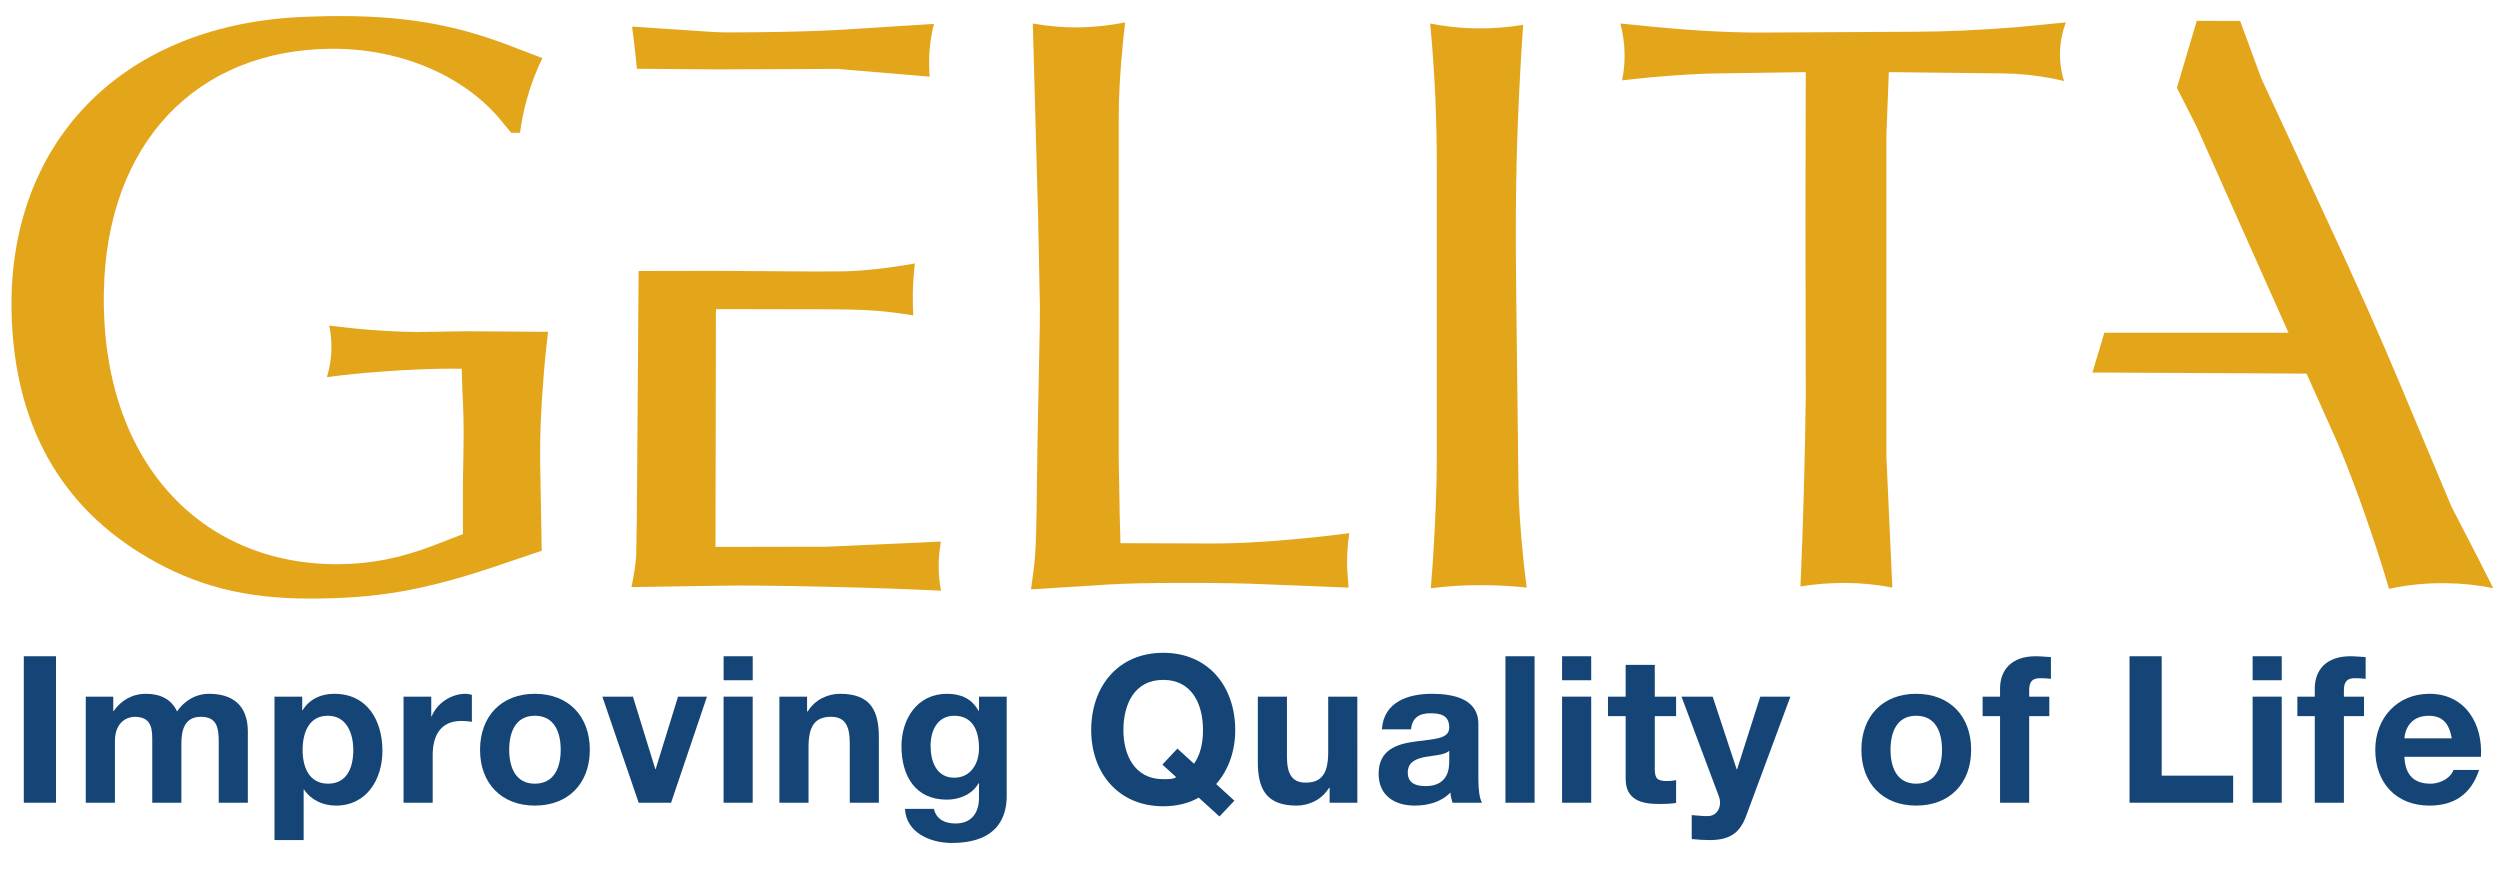 <svg xmlns="http://www.w3.org/2000/svg" width="100" height="35" viewBox="0 0 100 35" fill="none"><g clip-path="url(#clip0_2687_3784)"><path fill-rule="evenodd" clip-rule="evenodd" d="M18.469 14.751C17.577 14.731 15.971 14.783 14.172 14.957C13.806 14.995 13.441 15.035 13.075 15.086C13.178 14.751 13.235 14.42 13.254 14.066C13.268 13.716 13.242 13.368 13.171 13.024C14.314 13.172 15.514 13.264 16.677 13.282L18.661 13.25L21.923 13.273C21.878 13.649 21.823 14.126 21.791 14.499L21.754 14.934C21.629 16.421 21.593 17.581 21.605 18.442L21.669 22.03L19.852 22.645C16.943 23.622 15.075 23.943 12.392 23.943C9.778 23.943 7.839 23.427 5.926 22.313C2.459 20.299 0.559 17.027 0.462 12.462C0.327 5.83 4.719 1.052 11.961 0.684C12.365 0.665 12.77 0.651 13.168 0.645C16.064 0.606 18.137 0.961 20.397 1.828L21.695 2.325C21.438 2.849 21.239 3.38 21.085 3.935C20.956 4.38 20.859 4.854 20.802 5.312H20.448L20.063 4.846C18.631 3.076 16.076 1.931 13.264 1.951C7.877 1.984 4.257 5.706 4.154 11.694C4.038 18.436 8.026 22.612 13.56 22.568C14.812 22.561 16.006 22.329 17.329 21.824L18.517 21.366V19.322L18.542 17.848C18.556 17.098 18.536 16.367 18.497 15.644L18.469 14.751Z" fill="#E3A51A"></path><path fill-rule="evenodd" clip-rule="evenodd" d="M41.24 23.575L44.335 23.38C44.988 23.343 45.789 23.316 47.384 23.316C48.859 23.316 49.808 23.335 50.668 23.374L53.944 23.505L53.899 22.936C53.879 22.671 53.879 22.399 53.891 22.126C53.905 21.863 53.93 21.59 53.971 21.326C53.621 21.371 53.266 21.416 52.91 21.455C51.023 21.662 49.556 21.745 48.424 21.739L44.819 21.727L44.788 20.589L44.749 18.302V4.688C44.749 3.912 44.795 2.944 44.923 1.645C44.95 1.4 44.974 1.148 45.007 0.895C44.407 1.018 43.786 1.083 43.172 1.096C42.546 1.103 41.925 1.05 41.312 0.94L41.525 8.703C41.551 9.891 41.576 11.08 41.596 12.261C41.596 12.539 41.596 12.824 41.59 13.102L41.499 17.735C41.44 22.231 41.467 21.935 41.24 23.575Z" fill="#E3A51A"></path><path fill-rule="evenodd" clip-rule="evenodd" d="M57.207 0.941C57.387 2.846 57.471 4.662 57.471 6.587V18.387C57.471 19.4 57.419 20.796 57.323 22.328C57.297 22.727 57.264 23.129 57.233 23.53C57.93 23.44 58.616 23.401 59.312 23.407C59.901 23.407 60.489 23.44 61.069 23.503C61.023 23.167 60.986 22.826 60.947 22.49C60.811 21.191 60.747 20.111 60.74 19.55L60.643 11.255C60.63 10.253 60.63 9.245 60.637 8.243C60.657 5.845 60.753 3.493 60.927 0.993C60.3 1.096 59.674 1.147 59.034 1.135C58.428 1.128 57.801 1.057 57.207 0.941Z" fill="#E3A51A"></path><path fill-rule="evenodd" clip-rule="evenodd" d="M64.814 0.941C64.91 1.308 64.969 1.684 64.981 2.058C64.995 2.446 64.963 2.834 64.885 3.215C65.247 3.176 65.601 3.131 65.964 3.099C67.088 2.996 68.057 2.944 68.58 2.938L72.231 2.885L72.218 8.76L72.231 15.873C72.198 18.38 72.128 20.991 72.018 23.458C72.599 23.362 73.193 23.317 73.782 23.317C74.428 23.317 75.061 23.381 75.693 23.503L75.455 18.245V5.444L75.552 2.885L80.126 2.937C80.784 2.943 81.45 3.014 82.084 3.137C82.245 3.17 82.407 3.201 82.562 3.241C82.439 2.841 82.387 2.44 82.4 2.019C82.419 1.632 82.498 1.258 82.633 0.896L80.702 1.084C79.196 1.207 77.852 1.264 76.624 1.27L70.532 1.302C69.336 1.308 67.967 1.246 66.119 1.07L64.814 0.941Z" fill="#E3A51A"></path><path fill-rule="evenodd" clip-rule="evenodd" d="M28.722 2.776L33.508 2.756L37.184 3.067C37.172 2.893 37.166 2.719 37.166 2.544C37.159 2.02 37.224 1.484 37.359 0.955L33.935 1.173C33.263 1.22 32.468 1.25 31.163 1.277C30.491 1.289 29.813 1.296 29.141 1.296C28.921 1.296 28.702 1.289 28.483 1.277L25.283 1.064C25.37 1.671 25.476 2.751 25.476 2.751L28.722 2.776Z" fill="#E3A51A"></path><path fill-rule="evenodd" clip-rule="evenodd" d="M25.544 10.84L25.472 20.835L25.447 22.25C25.42 22.592 25.361 22.993 25.259 23.484L28.56 23.433C29.135 23.419 29.697 23.419 30.271 23.424C31.19 23.433 32.114 23.445 33.037 23.47C34.833 23.509 36.391 23.568 37.643 23.628C37.573 23.29 37.547 22.967 37.547 22.625C37.547 22.309 37.579 21.972 37.637 21.663L33.069 21.868L28.619 21.876L28.637 12.364L32.837 12.372C34.633 12.372 35.312 12.417 36.532 12.617C36.519 12.422 36.513 12.236 36.513 12.049C36.507 11.55 36.532 11.047 36.597 10.537C35.447 10.744 34.381 10.855 33.567 10.855C32.992 10.861 32.411 10.861 31.829 10.855L28.721 10.834L25.544 10.84Z" fill="#E3A51A"></path><path fill-rule="evenodd" clip-rule="evenodd" d="M83.698 14.9L92.262 14.944L93.405 17.497C93.811 18.408 94.432 20.024 95.049 21.906C95.229 22.454 95.402 23.005 95.562 23.554C96.326 23.386 97.09 23.314 97.868 23.329C98.497 23.334 99.112 23.404 99.729 23.527L99.113 22.307L98.055 20.258L96.024 15.415C95.267 13.6 94.285 11.375 92.8 8.194L90.452 3.137L89.604 0.837L87.871 0.835L87.076 3.514L87.871 5.077L91.539 13.309H84.173L83.698 14.9Z" fill="#E3A51A"></path><path fill-rule="evenodd" clip-rule="evenodd" d="M0.952 26.25H2.24V32.109H0.952V26.25Z" fill="#154577"></path><path fill-rule="evenodd" clip-rule="evenodd" d="M3.431 27.866H4.53V28.442H4.547C4.85 28.007 5.293 27.752 5.844 27.752C6.377 27.752 6.853 27.949 7.082 28.458C7.329 28.09 7.772 27.752 8.362 27.752C9.265 27.752 9.914 28.172 9.914 29.27V32.109H8.749V29.706C8.749 29.14 8.699 28.672 8.034 28.672C7.378 28.672 7.255 29.213 7.255 29.747V32.109H6.09V29.729C6.09 29.237 6.123 28.672 5.384 28.672C5.155 28.672 4.597 28.819 4.597 29.649V32.109H3.431V27.866Z" fill="#154577"></path><path fill-rule="evenodd" clip-rule="evenodd" d="M10.98 27.866H12.089V28.407H12.106C12.385 27.957 12.845 27.752 13.37 27.752C14.699 27.752 15.297 28.828 15.297 30.035C15.297 31.167 14.674 32.224 13.435 32.224C12.926 32.224 12.441 32.003 12.163 31.585H12.146V33.603H10.98V27.866ZM14.132 30.002C14.132 29.328 13.861 28.63 13.115 28.63C12.351 28.63 12.105 29.311 12.105 30.002C12.105 30.691 12.368 31.347 13.122 31.347C13.886 31.347 14.132 30.691 14.132 30.002Z" fill="#154577"></path><path fill-rule="evenodd" clip-rule="evenodd" d="M16.142 27.866H17.25V28.654H17.267C17.48 28.121 18.054 27.752 18.621 27.752C18.703 27.752 18.801 27.769 18.875 27.793V28.876C18.768 28.852 18.596 28.837 18.457 28.837C17.603 28.837 17.308 29.452 17.308 30.197V32.109H16.142V27.866H16.142Z" fill="#154577"></path><path fill-rule="evenodd" clip-rule="evenodd" d="M21.393 27.752C22.731 27.752 23.593 28.639 23.593 29.993C23.593 31.338 22.731 32.224 21.393 32.224C20.064 32.224 19.202 31.338 19.202 29.993C19.203 28.639 20.064 27.752 21.393 27.752ZM21.393 31.347C22.189 31.347 22.428 30.665 22.428 29.993C22.428 29.311 22.189 28.63 21.393 28.63C20.606 28.63 20.368 29.311 20.368 29.993C20.368 30.665 20.606 31.347 21.393 31.347Z" fill="#154577"></path><path fill-rule="evenodd" clip-rule="evenodd" d="M26.843 32.109H25.547L24.094 27.866H25.317L26.212 30.764H26.227L27.122 27.866H28.279L26.843 32.109Z" fill="#154577"></path><path fill-rule="evenodd" clip-rule="evenodd" d="M30.109 27.21H28.944V26.25H30.109V27.21ZM28.943 27.866H30.108V32.109H28.943V27.866Z" fill="#154577"></path><path fill-rule="evenodd" clip-rule="evenodd" d="M31.175 27.866H32.283V28.458H32.308C32.602 27.981 33.112 27.752 33.604 27.752C34.844 27.752 35.155 28.449 35.155 29.5V32.109H33.99V29.714C33.99 29.017 33.785 28.672 33.244 28.672C32.612 28.672 32.341 29.025 32.341 29.885V32.109H31.176V27.866H31.175Z" fill="#154577"></path><path fill-rule="evenodd" clip-rule="evenodd" d="M40.268 31.839C40.268 32.536 40.021 33.718 38.069 33.718C37.231 33.718 36.255 33.325 36.198 32.356H37.355C37.461 32.791 37.814 32.939 38.224 32.939C38.873 32.939 39.168 32.495 39.16 31.888V31.33H39.144C38.889 31.774 38.38 31.986 37.872 31.986C36.6 31.986 36.059 31.017 36.059 29.852C36.059 28.754 36.69 27.752 37.88 27.752C38.439 27.752 38.865 27.942 39.144 28.434H39.16V27.866H40.268L40.268 31.839ZM39.16 29.935C39.16 29.246 38.922 28.631 38.167 28.631C37.51 28.631 37.223 29.205 37.223 29.837C37.223 30.444 37.453 31.108 38.167 31.108C38.831 31.108 39.16 30.543 39.16 29.935Z" fill="#154577"></path><path fill-rule="evenodd" clip-rule="evenodd" d="M48.778 32.659L47.949 31.905C47.563 32.126 47.079 32.251 46.529 32.251C44.715 32.25 43.648 30.895 43.648 29.205C43.648 27.466 44.715 26.112 46.529 26.112C48.343 26.112 49.409 27.466 49.409 29.205C49.409 30.049 49.138 30.805 48.646 31.362L49.376 32.027L48.778 32.659ZM47.095 29.943L47.76 30.549C47.973 30.255 48.12 29.811 48.12 29.204C48.121 28.178 47.685 27.195 46.528 27.195C45.371 27.194 44.936 28.178 44.936 29.204C44.936 30.181 45.371 31.167 46.528 31.167C46.718 31.167 46.955 31.167 47.046 31.084L46.496 30.584L47.095 29.943Z" fill="#154577"></path><path fill-rule="evenodd" clip-rule="evenodd" d="M54.294 32.109H53.185V31.517H53.16C52.866 31.994 52.356 32.224 51.864 32.224C50.624 32.224 50.313 31.526 50.313 30.476V27.866H51.478V30.263C51.478 30.96 51.684 31.305 52.225 31.305C52.857 31.305 53.128 30.953 53.128 30.09V27.866H54.293L54.294 32.109Z" fill="#154577"></path><path fill-rule="evenodd" clip-rule="evenodd" d="M55.277 29.172C55.343 28.081 56.319 27.752 57.272 27.752C58.116 27.752 59.135 27.942 59.135 28.957V31.167C59.135 31.553 59.176 31.938 59.282 32.109H58.1C58.059 31.979 58.026 31.838 58.018 31.7C57.649 32.085 57.107 32.224 56.589 32.224C55.785 32.224 55.145 31.823 55.145 30.952C55.145 29.993 55.868 29.763 56.589 29.664C57.304 29.558 57.969 29.581 57.969 29.107C57.969 28.604 57.624 28.531 57.213 28.531C56.771 28.531 56.483 28.712 56.442 29.172H55.277V29.172ZM57.97 30.034C57.772 30.205 57.362 30.214 57.001 30.279C56.639 30.352 56.311 30.477 56.311 30.902C56.311 31.338 56.648 31.444 57.025 31.444C57.936 31.444 57.969 30.722 57.969 30.467L57.97 30.034Z" fill="#154577"></path><path fill-rule="evenodd" clip-rule="evenodd" d="M60.218 26.25H61.383V32.109H60.218V26.25Z" fill="#154577"></path><path fill-rule="evenodd" clip-rule="evenodd" d="M63.648 27.21H62.483V26.25H63.648V27.21ZM62.483 27.866H63.648V32.109H62.483V27.866Z" fill="#154577"></path><path fill-rule="evenodd" clip-rule="evenodd" d="M66.191 27.866H67.044V28.646H66.191V30.747C66.191 31.142 66.289 31.241 66.683 31.241C66.806 31.241 66.92 31.232 67.044 31.206V32.118C66.847 32.151 66.594 32.159 66.364 32.159C65.649 32.159 65.026 31.995 65.026 31.15V28.646H64.319V27.866H65.026V26.595H66.191V27.866Z" fill="#154577"></path><path fill-rule="evenodd" clip-rule="evenodd" d="M69.843 32.644C69.589 33.324 69.188 33.603 68.383 33.603C68.146 33.603 67.907 33.586 67.669 33.562V32.603C67.891 32.618 68.12 32.651 68.351 32.644C68.752 32.603 68.884 32.183 68.752 31.847L67.26 27.866H68.507L69.467 30.773H69.483L70.411 27.866H71.616L69.843 32.644Z" fill="#154577"></path><path fill-rule="evenodd" clip-rule="evenodd" d="M76.647 27.752C77.985 27.752 78.846 28.639 78.846 29.993C78.846 31.338 77.985 32.224 76.647 32.224C75.317 32.224 74.456 31.338 74.456 29.993C74.456 28.639 75.317 27.752 76.647 27.752ZM76.647 31.347C77.442 31.347 77.681 30.665 77.681 29.993C77.681 29.311 77.442 28.63 76.647 28.63C75.858 28.63 75.621 29.311 75.621 29.993C75.621 30.665 75.858 31.347 76.647 31.347Z" fill="#154577"></path><path fill-rule="evenodd" clip-rule="evenodd" d="M80.002 28.646H79.305V27.866H80.002V27.539C80.002 26.792 80.47 26.25 81.421 26.25C81.627 26.25 81.84 26.274 82.037 26.283V27.154C81.899 27.136 81.758 27.127 81.611 27.127C81.298 27.127 81.167 27.26 81.167 27.612V27.866H81.972V28.645H81.167V32.109H80.002V28.646Z" fill="#154577"></path><path fill-rule="evenodd" clip-rule="evenodd" d="M85.181 26.25H86.468V31.026H89.326V32.109H85.181V26.25Z" fill="#154577"></path><path fill-rule="evenodd" clip-rule="evenodd" d="M91.269 27.21H90.105V26.25H91.269V27.21ZM90.105 27.866H91.269V32.109H90.105V27.866Z" fill="#154577"></path><path fill-rule="evenodd" clip-rule="evenodd" d="M92.591 28.646H91.894V27.866H92.591V27.539C92.591 26.792 93.058 26.25 94.01 26.25C94.216 26.25 94.428 26.274 94.626 26.283V27.154C94.487 27.136 94.346 27.127 94.199 27.127C93.887 27.127 93.756 27.26 93.756 27.612V27.866H94.561V28.645H93.756V32.109H92.591V28.646Z" fill="#154577"></path><path fill-rule="evenodd" clip-rule="evenodd" d="M96.176 30.273C96.209 31.011 96.57 31.347 97.218 31.347C97.686 31.347 98.063 31.059 98.138 30.797H99.163C98.836 31.797 98.138 32.224 97.177 32.224C95.84 32.224 95.011 31.306 95.011 29.993C95.011 28.72 95.889 27.752 97.177 27.752C98.622 27.752 99.319 28.967 99.237 30.273H96.176ZM98.071 29.534C97.965 28.943 97.712 28.631 97.144 28.631C96.406 28.631 96.194 29.205 96.176 29.534H98.071Z" fill="#154577"></path></g><defs><clipPath id="clip0_2687_3784"><rect width="100" height="34.091" fill="white" transform="translate(0 0.097)"></rect></clipPath></defs></svg>